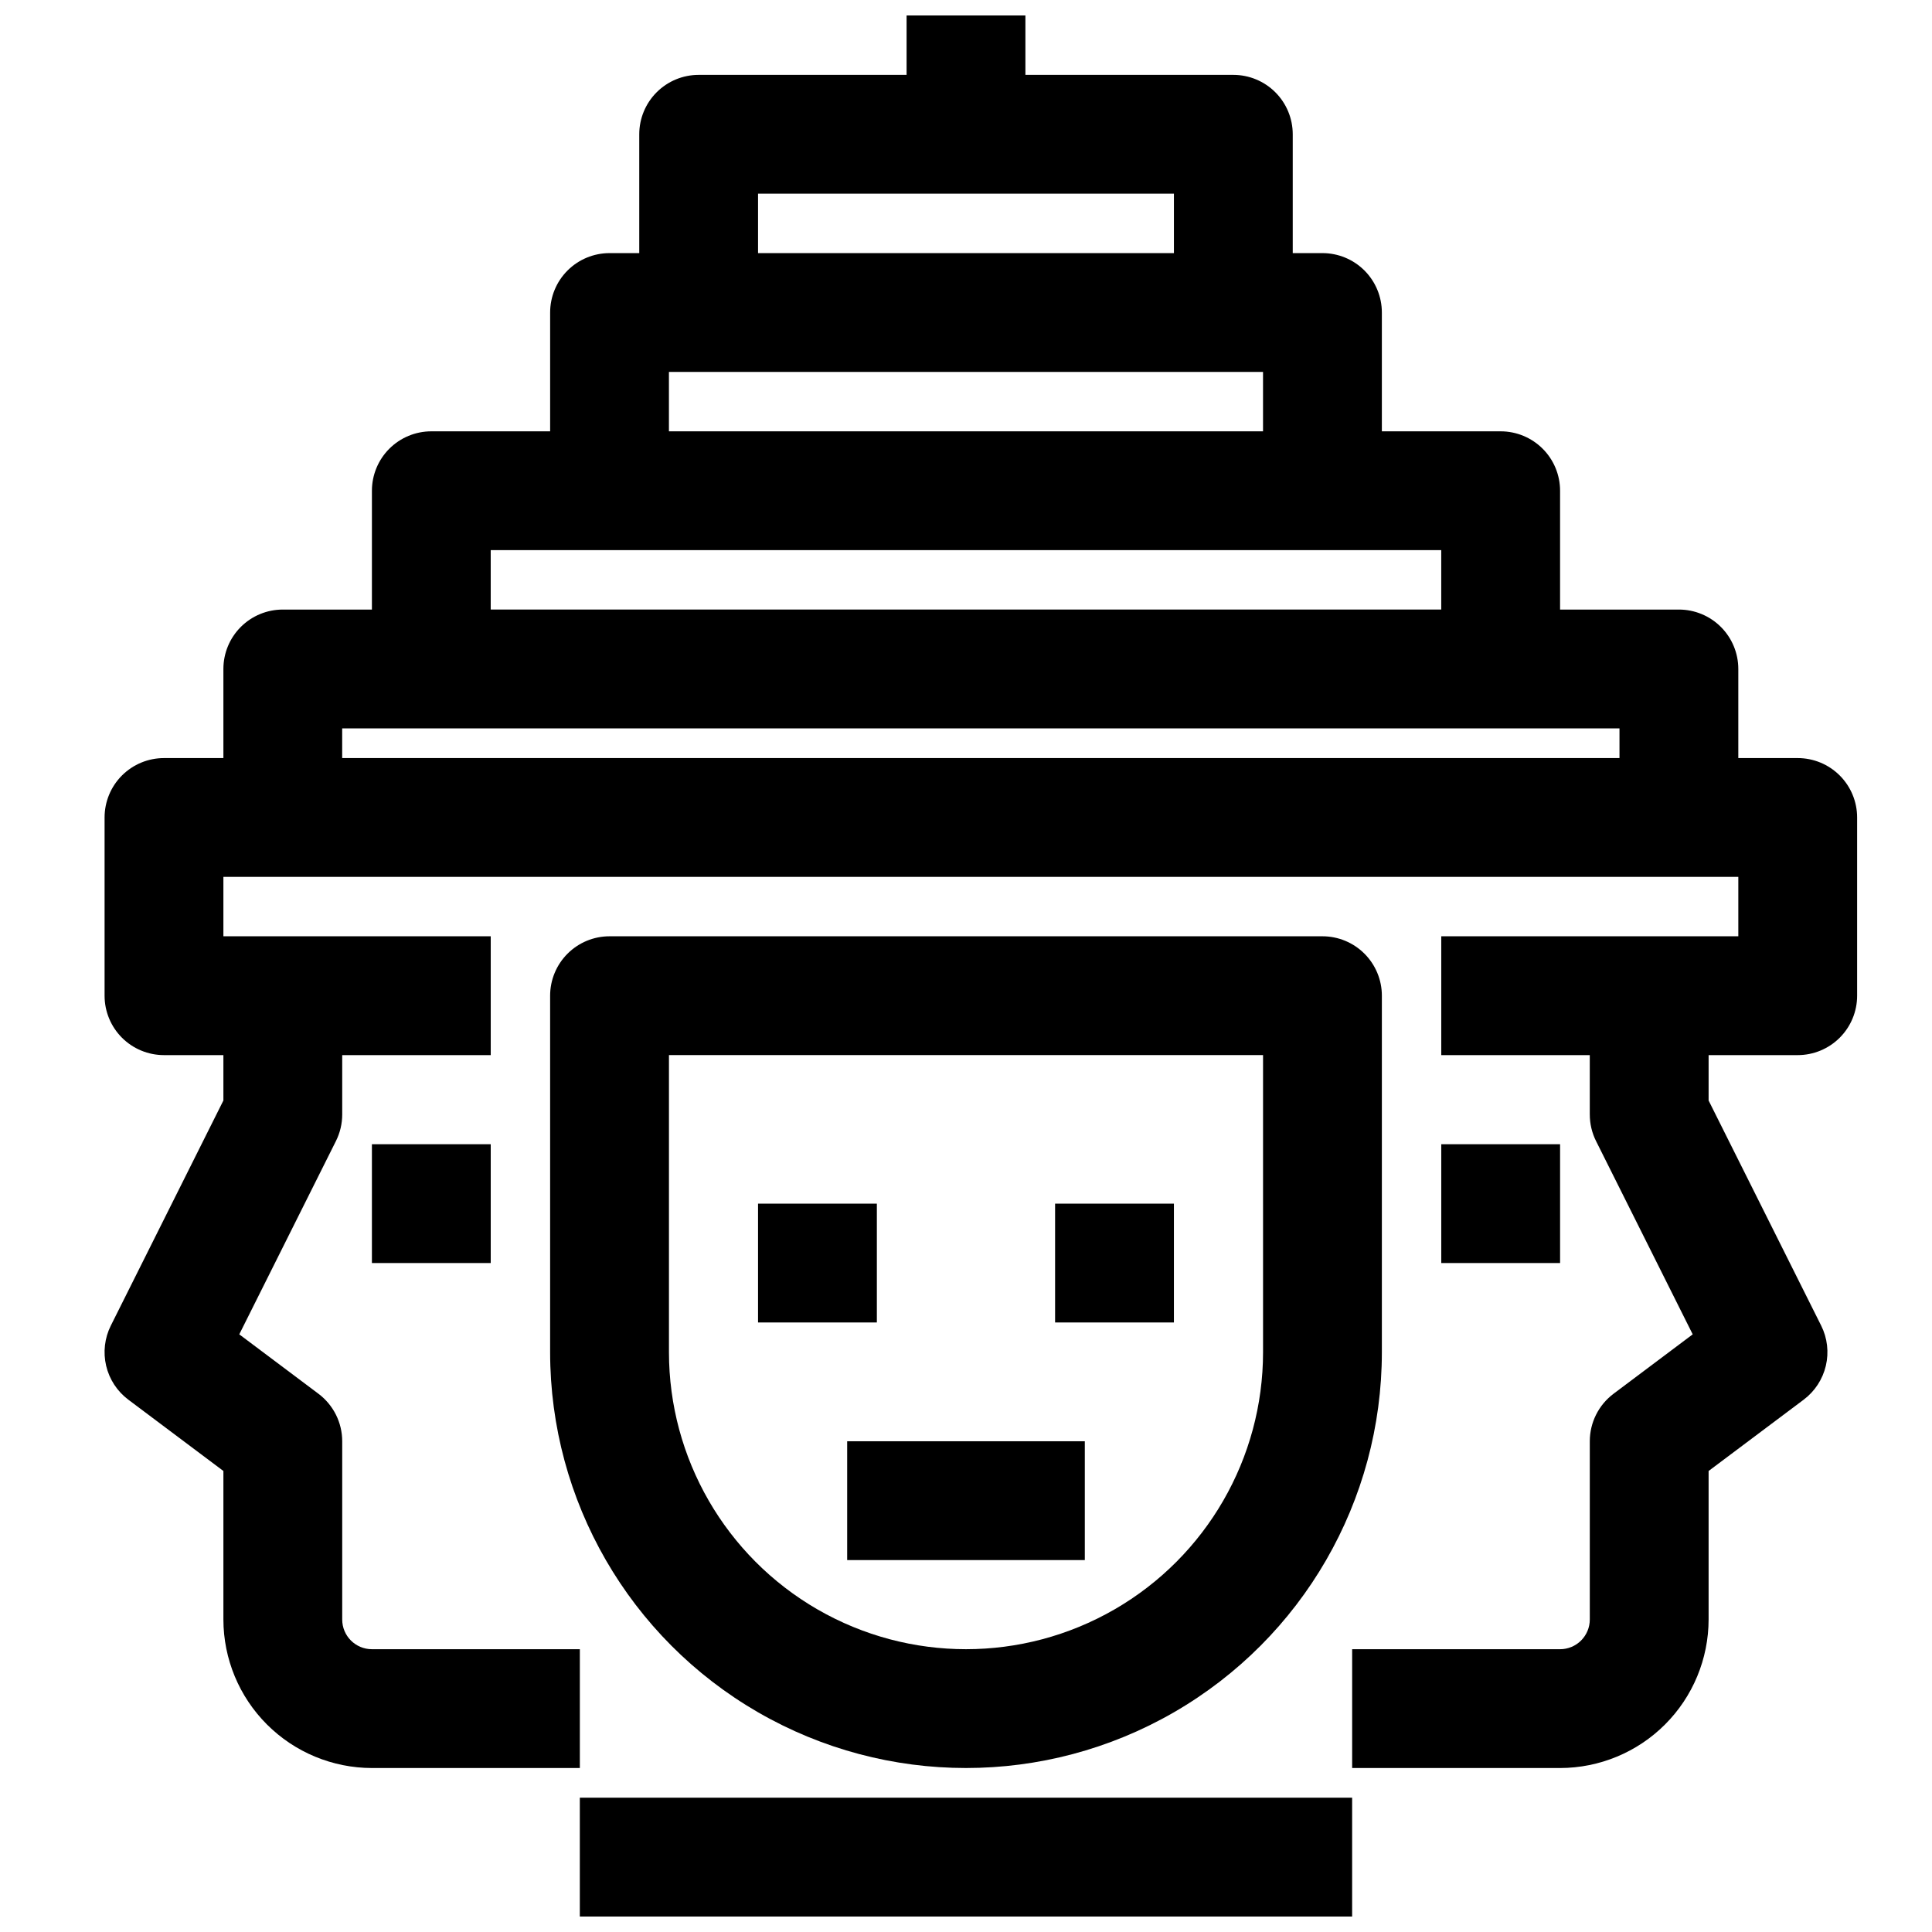 <?xml version="1.0" encoding="UTF-8"?>
<!-- Uploaded to: ICON Repo, www.svgrepo.com, Generator: ICON Repo Mixer Tools -->
<svg width="800px" height="800px" version="1.1" viewBox="144 144 512 512" xmlns="http://www.w3.org/2000/svg">
 <defs>
  <clipPath id="b">
   <path d="m297 620h206v31.902h-206z"/>
  </clipPath>
  <clipPath id="a">
   <path d="m171 148.09h466v464.91h-466z"/>
  </clipPath>
 </defs>
 <path d="m510.21 407.87c0-4.176-1.66-8.18-4.613-11.133-2.949-2.953-6.957-4.613-11.133-4.613h-188.93c-4.176 0-8.18 1.66-11.133 4.613s-4.613 6.957-4.613 11.133v94.465c0 39.371 21.008 75.754 55.105 95.441 34.098 19.688 76.109 19.688 110.21 0 34.102-19.688 55.105-56.07 55.105-95.441zm-31.488 94.465c0 28.121-15.004 54.109-39.359 68.172s-54.363 14.062-78.723 0c-24.355-14.062-39.359-40.051-39.359-68.172v-78.723h157.44z"/>
 <g clip-path="url(#b)">
  <path d="m297.66 620.41h204.67v31.488h-204.67z"/>
 </g>
 <path d="m423.61 462.98h31.488v31.488h-31.488z"/>
 <path d="m344.89 462.98h31.488v31.488h-31.488z"/>
 <path d="m242.56 447.23h31.488v31.488h-31.488z"/>
 <g clip-path="url(#a)">
  <path d="m242.56 305.54h-23.617c-4.176 0-8.18 1.656-11.133 4.609s-4.609 6.957-4.609 11.133v23.617h-15.746c-4.176 0-8.18 1.66-11.133 4.609-2.953 2.953-4.609 6.957-4.609 11.133v47.234c0 4.176 1.656 8.18 4.609 11.133 2.953 2.953 6.957 4.609 11.133 4.609h15.746v12.027l-29.828 59.648c-1.648 3.297-2.09 7.07-1.242 10.66 0.848 3.59 2.926 6.769 5.879 8.98l25.191 18.895v39.359c0.012 10.434 4.16 20.438 11.539 27.816 7.379 7.379 17.383 11.531 27.82 11.543h55.105v-31.488h-55.105c-4.348 0-7.871-3.523-7.871-7.871v-47.234c0-4.953-2.336-9.621-6.301-12.594l-20.98-15.742 25.617-51.223v-0.004c1.094-2.18 1.66-4.586 1.664-7.027v-15.746h39.359v-31.488h-70.848v-15.742h401.47v15.742h-78.723v31.488h39.359v15.742l0.004 0.004c-0.004 2.445 0.566 4.856 1.66 7.043l25.613 51.211-20.98 15.742h0.004c-3.965 2.973-6.297 7.641-6.297 12.594v47.234c0 2.086-0.832 4.09-2.309 5.566-1.477 1.477-3.477 2.305-5.566 2.305h-55.102v31.488h55.105-0.004c10.438-0.012 20.441-4.164 27.82-11.543 7.379-7.379 11.527-17.383 11.543-27.816v-39.359l25.191-18.895h-0.004c2.953-2.211 5.031-5.391 5.879-8.98 0.848-3.59 0.41-7.363-1.242-10.66l-29.824-59.645v-12.031h23.617-0.004c4.176 0 8.18-1.656 11.133-4.609s4.613-6.957 4.613-11.133v-47.234c0-4.176-1.66-8.18-4.613-11.133-2.953-2.949-6.957-4.609-11.133-4.609h-15.742v-23.617c0-4.176-1.66-8.18-4.613-11.133s-6.957-4.609-11.133-4.609h-31.488v-31.488c0-4.176-1.656-8.18-4.609-11.133-2.953-2.953-6.957-4.613-11.133-4.613h-31.488v-31.488c0-4.176-1.66-8.18-4.613-11.133-2.949-2.949-6.957-4.609-11.133-4.609h-7.871v-31.488c0-4.176-1.656-8.18-4.609-11.133s-6.957-4.613-11.133-4.613h-55.105v-15.742h-31.488v15.742h-55.105c-4.172 0-8.18 1.66-11.133 4.613-2.949 2.953-4.609 6.957-4.609 11.133v31.488h-7.871c-4.176 0-8.18 1.66-11.133 4.609-2.953 2.953-4.613 6.957-4.613 11.133v31.488h-31.488c-4.176 0-8.18 1.66-11.133 4.613-2.953 2.953-4.609 6.957-4.609 11.133zm330.62 39.359h-338.5v-7.871h338.5zm-228.29-149.57h110.21v15.746h-110.21zm-23.617 47.23 157.44 0.004v15.742h-157.44zm-47.23 47.23 251.9 0.004v15.742l-251.9 0.004z"/>
 </g>
 <path d="m368.51 525.95h62.977v31.488h-62.977z"/>
 <path d="m525.95 447.23h31.488v31.488h-31.488z"/>
</svg>
